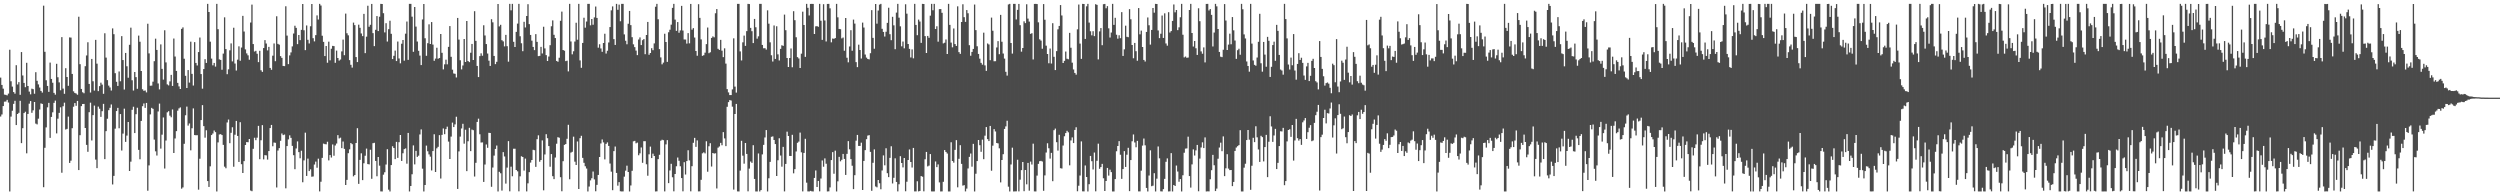 <svg xmlns="http://www.w3.org/2000/svg" width="1920" height="150"><path d="M0 59.616h1v29.899H0zM1 65.246h1v22.646H1zM2 68.084h1v13.353H2zM3 72.676h1v5.408H3zM4 72.848h1v5.131H4zM5 73.270h1v3.420H5zM6 71.882h1v6.856H6zM7 38.198h1v108.830H7zM8 62.400h1v27.150H8zM9 66.524h1v18.497H9zM10 70.686h1v9.062H10zM11 71.961h1v5.469H11zM12 50.085h1v45.984H12zM13 64.867h1v22.672H13zM14 63.076h1v23.570H14zM15 72.806h1v4.618H15zM16 39.984h1v69.928H16zM17 57.932h1v40.541H17zM18 63.685h1v23.139H18zM19 66.982h1v18.852H19zM20 48.253h1v69.496H20zM21 66.041h1v21.455H21zM22 70.328h1v9.287H22zM23 72.441h1v5.166H23zM24 68.077h1v18.530H24zM25 68.511h1v16.204H25zM26 71.982h1v6.370H26zM27 55.471h1v39.448H27zM28 62.071h1v33.465H28zM29 64.805h1v26.310H29zM30 67.250h1v16.852H30zM31 69.836h1v9.584H31zM32 71.102h1v8.720H32zM33 4.375h1v139.388H33zM34 39.762h1v73.733H34zM35 61.659h1v36.206H35zM36 65.985h1v16.446H36zM37 70.558h1v8.436H37zM38 48.089h1v57.812H38zM39 60.617h1v29.212H39zM40 63.557h1v22.705H40zM41 71.339h1v7.666H41zM42 72.686h1v4.595H42zM43 49.006h1v53.425H43zM44 59.327h1v31.785H44zM45 63.289h1v23.382H45zM46 69.336h1v13.115H46zM47 28.494h1v104.152H47zM48 68.028h1v13.566H48zM49 72.025h1v6.816H49zM50 52.376h1v47.090H50zM51 59.139h1v39.820H51zM52 65.877h1v23.673H52zM53 28.735h1v96.395H53zM54 28.893h1v94.489H54zM55 56.762h1v41.716H55zM56 70.144h1v11.821H56zM57 71.348h1v7.819H57zM58 71.854h1v9.380H58zM59 72.760h1v4.747H59zM60 12.845h1v117.758H60zM61 49.303h1v54.516H61zM62 68.280h1v13.234H62zM63 70.882h1v8.995H63zM64 71.638h1v8.202H64zM65 50.842h1v47.481H65zM66 42.614h1v68.635H66zM67 32.445h1v84.154H67zM68 64.438h1v21.740H68zM69 71.058h1v7.787H69zM70 45.278h1v62.618H70zM71 62.408h1v26.005H71zM72 69.578h1v11.498H72zM73 30.604h1v91.986H73zM74 48.900h1v80.204H74zM75 69.998h1v11.859H75zM76 66.173h1v17.338H76zM77 63.494h1v26.271H77zM78 64.955h1v20.423H78zM79 72.060h1v7.691H79zM80 25.526h1v96.668H80zM81 44.245h1v56.491H81zM82 61.565h1v29.630H82zM83 65.737h1v18.876H83zM84 67.148h1v15.620H84zM85 69.516h1v10.693H85zM86 21.799h1v119.863H86zM87 26.264h1v108.798H87zM88 56.227h1v42.597H88zM89 62.803h1v22.513H89zM90 65.999h1v16.825H90zM91 54.904h1v43.614H91zM92 62.396h1v25.222H92zM93 27.733h1v87.889H93zM94 46.151h1v56.433H94zM95 68.737h1v14.716H95zM96 40.631h1v68.331H96zM97 50.869h1v53.258H97zM98 59.725h1v33.988H98zM99 34.422h1v96.927H99zM100 21.258h1v102.920H100zM101 61.638h1v22.666H101zM102 69.541h1v12.420H102zM103 55.288h1v46.883H103zM104 59.235h1v28.475H104zM105 68.177h1v14.572H105zM106 27.323h1v87.789H106zM107 32.033h1v90.285H107zM108 54.514h1v38.358H108zM109 68.531h1v13.054H109zM110 69.757h1v9.719H110zM111 69.473h1v13.348H111zM112 70.951h1v8.094H112zM113 18.203h1v128.257H113zM114 40.986h1v86.044H114zM115 65.824h1v22.015H115zM116 65.732h1v17.120H116zM117 62.735h1v20.892H117zM118 46.977h1v60.234H118zM119 29.704h1v86.518H119zM120 38.341h1v81.133H120zM121 64.090h1v21.528H121zM122 68.672h1v10.873H122zM123 34.082h1v80.040H123zM124 52.881h1v50.556H124zM125 61.127h1v29.075H125zM126 23.269h1v106.174H126zM127 47.936h1v60.011H127zM128 64.834h1v21.459H128zM129 65.585h1v19.806H129zM130 62.535h1v26.274H130zM131 57.482h1v32.571H131zM132 65.972h1v18.087H132zM133 29.590h1v87.931H133zM134 43.435h1v62.888H134zM135 54.470h1v46.222H135zM136 63.636h1v21.345H136zM137 66.347h1v16.889H137zM138 68.343h1v14.147H138zM139 22.154h1v122.726H139zM140 21.039h1v122.896H140zM141 45.086h1v65.356H141zM142 58.199h1v30.321H142zM143 67.583h1v14.275H143zM144 53.823h1v42.623H144zM145 63.459h1v31.351H145zM146 31.998h1v83.474H146zM147 56.710h1v41.775H147zM148 65.693h1v17.550H148zM149 32.337h1v71.415H149zM150 48.341h1v55.523H150zM151 50.297h1v53.518H151zM152 39.972h1v105.692H152zM153 28.806h1v93.119H153zM154 56.872h1v35.348H154zM155 68.113h1v12.636H155zM156 53.049h1v43.822H156zM157 45.468h1v60.282H157zM158 48.349h1v51.678H158zM159 2.968h1v136.111H159zM160 9.211h1v134.347H160zM161 32.025h1v95.743H161zM162 44.999h1v58.710H162zM163 50.195h1v52.374H163zM164 48.315h1v51.948H164zM165 51.158h1v50.340H165zM166 2.975h1v144.063H166zM167 22.441h1v86.940H167zM168 45.619h1v57.659H168zM169 46.046h1v56.981H169zM170 53.557h1v50.175H170zM171 41.170h1v70.101H171zM172 13.333h1v114.674H172zM173 37.682h1v91.528H173zM174 56.982h1v37.077H174zM175 53.259h1v38.517H175zM176 38.655h1v71.340H176zM177 33.329h1v68.680H177zM178 47.135h1v50.613H178zM179 21.286h1v106.758H179zM180 48.788h1v54.698H180zM181 54.154h1v38.717H181zM182 45.826h1v58.590H182zM183 35.564h1v88.783H183zM184 46.653h1v47.190H184zM185 36.514h1v89.573H185zM186 12.174h1v120.700H186zM187 24.209h1v99.553H187zM188 37.933h1v73.411H188zM189 40.999h1v68.110H189zM190 42.507h1v66.767H190zM191 45.864h1v60.905H191zM192 17.288h1v129.047H192zM193 3.521h1v143.312H193zM194 33.866h1v80.390H194zM195 39.574h1v66.225H195zM196 39.028h1v68.622H196zM197 41.275h1v64.450H197zM198 47.714h1v48.973H198zM199 39.033h1v83.210H199zM200 53.951h1v53.780H200zM201 55.201h1v40.908H201zM202 36.893h1v85.525H202zM203 30.820h1v88.323H203zM204 33.457h1v85.889H204zM205 38.711h1v83.840H205zM206 36.001h1v80.022H206zM207 52.181h1v46.154H207zM208 53.601h1v42.341H208zM209 42.737h1v69.610H209zM210 33.364h1v76.097H210zM211 46.989h1v62.690H211zM212 12.489h1v131.467H212zM213 33.707h1v81.880H213zM214 34.325h1v79.429H214zM215 43.093h1v65.021H215zM216 44.461h1v58.028H216zM217 50.617h1v53.155H217zM218 50.796h1v52.536H218zM219 4.819h1v139.823H219zM220 27.352h1v84.843H220zM221 49.272h1v57.785H221zM222 42.567h1v61.355H222zM223 40.238h1v65.624H223zM224 35.637h1v76.376H224zM225 25.768h1v93.410H225zM226 19.765h1v110.196H226zM227 21.380h1v92.660H227zM228 33.873h1v74.739H228zM229 26.855h1v90.000H229zM230 30.834h1v90.718H230zM231 22.961h1v92.811H231zM232 3.061h1v136.903H232zM233 23.269h1v99.940H233zM234 38.502h1v63.408H234zM235 19.568h1v115.550H235zM236 30.548h1v91.279H236zM237 33.368h1v98.013H237zM238 20.156h1v109.916H238zM239 3.065h1v132.644H239zM240 29.335h1v106.190H240zM241 31.786h1v94.574H241zM242 26.964h1v97.155H242zM243 11.803h1v116.996H243zM244 14.983h1v106.891H244zM245 2.970h1v144.042H245zM246 4.232h1v135.333H246zM247 27.468h1v93.765H247zM248 32.179h1v78.128H248zM249 43.048h1v67.632H249zM250 35.316h1v75.554H250zM251 48.159h1v60.677H251zM252 31.998h1v91.198H252zM253 46.320h1v72.792H253zM254 37.425h1v83.584H254zM255 35.222h1v75.712H255zM256 35.426h1v84.193H256zM257 48.236h1v63.494H257zM258 38.871h1v71.361H258zM259 44.528h1v59.243H259zM260 46.532h1v59.811H260zM261 45.715h1v59.989H261zM262 39.451h1v74.294H262zM263 30.413h1v78.303H263zM264 42.381h1v71.943H264zM265 10.446h1v131.655H265zM266 25.539h1v112.618H266zM267 27.153h1v90.512H267zM268 46.198h1v68.473H268zM269 49.775h1v60.074H269zM270 51.902h1v58.827H270zM271 17.350h1v118.059H271zM272 19.287h1v115.098H272zM273 43.831h1v65.979H273zM274 47.653h1v50.781H274zM275 18.924h1v122.297H275zM276 21.360h1v101.436H276zM277 25.698h1v92.052H277zM278 27.738h1v110.622H278zM279 10.642h1v114.745H279zM280 40.820h1v78.773H280zM281 28.146h1v86.001H281zM282 4.407h1v121.573H282zM283 20.546h1v105.693H283zM284 19.030h1v95.960H284zM285 3.017h1v134.322H285zM286 25.459h1v84.539H286zM287 35.413h1v74.252H287zM288 22.894h1v100.688H288zM289 12.351h1v123.014H289zM290 23.874h1v96.718H290zM291 12.872h1v114.343H291zM292 2.969h1v144.043H292zM293 3.079h1v143.954H293zM294 10.156h1v124.011H294zM295 24.884h1v107.422H295zM296 17.800h1v108.558H296zM297 31.901h1v82.667H297zM298 22.413h1v123.238H298zM299 15.942h1v131.091H299zM300 25.960h1v100.787H300zM301 45.359h1v66.995H301zM302 42.864h1v70.808H302zM303 38.886h1v83.343H303zM304 46.911h1v62.033H304zM305 31.881h1v89.340H305zM306 44.923h1v64.271H306zM307 48.644h1v55.016H307zM308 33.569h1v90.018H308zM309 30.711h1v87.021H309zM310 46.601h1v67.909H310zM311 25.863h1v88.089H311zM312 16.530h1v109.155H312zM313 45.961h1v56.128H313zM314 2.984h1v144.044H314zM315 2.967h1v139.892H315zM316 12.796h1v121.053H316zM317 39.760h1v71.932H317zM318 5.367h1v120.877H318zM319 20.413h1v95.440H319zM320 31.904h1v88.588H320zM321 38.997h1v80.558H321zM322 42.710h1v60.556H322zM323 49.977h1v49.395H323zM324 14.956h1v114.582H324zM325 3.081h1v143.958H325zM326 29.364h1v112.730H326zM327 42.864h1v68.951H327zM328 33.199h1v82.988H328zM329 18.710h1v99.847H329zM330 33.804h1v86.535H330zM331 16.925h1v113.999H331zM332 34.258h1v81.762H332zM333 46.670h1v56.426H333zM334 45.010h1v87.068H334zM335 36.655h1v77.242H335zM336 45.123h1v67.626H336zM337 44.554h1v59.227H337zM338 26.135h1v110.959H338zM339 40.558h1v63.044H339zM340 53.295h1v45.376H340zM341 49.426h1v53.630H341zM342 45.826h1v53.353H342zM343 49.399h1v47.861H343zM344 36.006h1v72.754H344zM345 20.036h1v102.095H345zM346 43.612h1v61.314H346zM347 53.500h1v40.665H347zM348 56.402h1v41.196H348zM349 56.700h1v38.863H349zM350 59.508h1v30.147H350zM351 13.766h1v131.312H351zM352 30.412h1v85.881H352zM353 46.308h1v58.582H353zM354 53.298h1v45.340H354zM355 50.280h1v44.776H355zM356 29.938h1v80.388H356zM357 47.601h1v52.031H357zM358 16.138h1v115.286H358zM359 46.899h1v61.573H359zM360 47.703h1v50.457H360zM361 40.523h1v75.541H361zM362 33.726h1v65.828H362zM363 46.070h1v53.915H363zM364 8.580h1v127.009H364zM365 31.407h1v93.633H365zM366 50.618h1v43.011H366zM367 59.193h1v31.939H367zM368 43.085h1v60.044H368zM369 40.971h1v68.505H369zM370 42.791h1v66.561H370zM371 19.395h1v120.347H371zM372 27.238h1v99.145H372zM373 33.852h1v77.115H373zM374 41.127h1v72.389H374zM375 46.574h1v55.395H375zM376 50.639h1v51.504H376zM377 14.723h1v128.762H377zM378 17.169h1v111.520H378zM379 42.934h1v76.572H379zM380 49.257h1v65.105H380zM381 47.481h1v64.283H381zM382 3.060h1v143.974H382zM383 20.289h1v111.642H383zM384 19.055h1v114.029H384zM385 30.856h1v115.513H385zM386 31.774h1v85.077H386zM387 35.642h1v84.510H387zM388 26.791h1v114.230H388zM389 35.476h1v93.254H389zM390 47.382h1v61.027H390zM391 2.966h1v143.970H391zM392 7.943h1v120.074H392zM393 2.979h1v132.398H393zM394 32.101h1v82.148H394zM395 36.118h1v78.090H395zM396 24.494h1v106.067H396zM397 18.140h1v113.455H397zM398 2.966h1v143.992H398zM399 27.828h1v107.606H399zM400 33.240h1v86.754H400zM401 39.326h1v81.226H401zM402 16.739h1v114.272H402zM403 21.096h1v100.703H403zM404 12.286h1v134.728H404zM405 3.205h1v137.593H405zM406 18.536h1v113.670H406zM407 26.818h1v98.055H407zM408 31.230h1v91.658H408zM409 36.033h1v79.017H409zM410 38.479h1v76.874H410zM411 26.236h1v101.906H411zM412 32.134h1v74.770H412zM413 43.093h1v60.844H413zM414 42.896h1v81.319H414zM415 36.005h1v86.885H415zM416 41.038h1v66.784H416zM417 20.536h1v125.631H417zM418 37.178h1v81.448H418zM419 42.329h1v60.720H419zM420 46.830h1v59.292H420zM421 43.411h1v68.767H421zM422 34.702h1v93.360H422zM423 20.165h1v98.159H423zM424 15.687h1v119.610H424zM425 26.715h1v110.877H425zM426 29.226h1v91.740H426zM427 46.784h1v63.607H427zM428 47.427h1v57.936H428zM429 44.317h1v61.468H429zM430 15.958h1v120.115H430zM431 8.903h1v138.001H431zM432 38.376h1v85.438H432zM433 38.981h1v72.267H433zM434 46.936h1v63.728H434zM435 46.617h1v59.966H435zM436 54.815h1v41.048H436zM437 2.982h1v134.712H437zM438 31.830h1v85.373H438zM439 41.714h1v74.845H439zM440 39.397h1v65.556H440zM441 31.880h1v92.297H441zM442 17.455h1v109.245H442zM443 30.521h1v78.144H443zM444 2.967h1v142.198H444zM445 46.402h1v59.739H445zM446 52.079h1v52.219H446zM447 32.969h1v88.259H447zM448 13.616h1v111.406H448zM449 21.249h1v106.440H449zM450 16.528h1v112.915H450zM451 2.966h1v144.067H451zM452 2.987h1v140.244H452zM453 19.478h1v119.073H453zM454 14.597h1v122.315H454zM455 19.009h1v112.705H455zM456 13.338h1v124.433H456zM457 5.006h1v141.908H457zM458 13.762h1v128.230H458zM459 36.587h1v97.737H459zM460 33.993h1v86.585H460zM461 37.245h1v72.947H461zM462 39.779h1v67.315H462zM463 33.023h1v76.333H463zM464 25.928h1v96.470H464zM465 41.134h1v69.342H465zM466 38.947h1v70.431H466zM467 32.611h1v79.461H467zM468 20.767h1v104.804H468zM469 7.951h1v123.886H469zM470 4.921h1v141.169H470zM471 30.068h1v85.998H471zM472 34.494h1v78.028H472zM473 2.968h1v129.841H473zM474 7.507h1v135.088H474zM475 3.519h1v136.372H475zM476 16.347h1v130.568H476zM477 2.974h1v144.059H477zM478 2.984h1v144.027H478zM479 26.411h1v109.244H479zM480 31.272h1v99.813H480zM481 33.997h1v93.227H481zM482 18.203h1v113.899H482zM483 8.419h1v138.614H483zM484 19.312h1v123.137H484zM485 28.570h1v102.615H485zM486 34.064h1v74.460H486zM487 36.218h1v71.959H487zM488 38.887h1v71.180H488zM489 42.324h1v67.187H489zM490 30.366h1v88.887H490zM491 28.736h1v89.012H491zM492 34.612h1v78.664H492zM493 30.848h1v94.178H493zM494 29.986h1v78.435H494zM495 41.600h1v66.858H495zM496 26.861h1v99.291H496zM497 16.864h1v118.081H497zM498 42.050h1v76.465H498zM499 40.701h1v71.883H499zM500 37.028h1v84.373H500zM501 38.559h1v79.462H501zM502 33.329h1v86.499H502zM503 5.161h1v141.873H503zM504 2.981h1v143.981H504zM505 14.794h1v107.413H505zM506 37.748h1v81.132H506zM507 44.085h1v63.994H507zM508 49.427h1v57.877H508zM509 48.097h1v59.596H509zM510 25.892h1v121.125H510zM511 32.237h1v78.636H511zM512 47.501h1v60.111H512zM513 24.787h1v115.841H513zM514 22.813h1v108.089H514zM515 18.929h1v106.858H515zM516 6.019h1v130.109H516zM517 2.983h1v143.967H517zM518 15.032h1v118.578H518zM519 23.693h1v103.994H519zM520 16.971h1v104.030H520zM521 25.129h1v98.343H521zM522 23.348h1v104.319H522zM523 4.531h1v132.212H523zM524 23.423h1v123.522H524zM525 30.330h1v94.239H525zM526 30.380h1v103.679H526zM527 33.475h1v90.216H527zM528 25.432h1v89.966H528zM529 33.302h1v89.866H529zM530 3.001h1v143.954H530zM531 22.777h1v104.848H531zM532 21.624h1v88.025H532zM533 28.834h1v77.045H533zM534 39.157h1v73.622H534zM535 42.825h1v65.009H535zM536 3.228h1v143.788H536zM537 13.721h1v133.223H537zM538 30.248h1v107.853H538zM539 42.893h1v74.854H539zM540 42.411h1v74.597H540zM541 40.459h1v77.347H541zM542 33.871h1v74.636H542zM543 21.166h1v110.715H543zM544 40.850h1v71.499H544zM545 40.133h1v69.852H545zM546 29.116h1v98.781H546zM547 27.975h1v89.536H547zM548 28.668h1v89.285H548zM549 10.193h1v107.540H549zM550 6.939h1v137.803H550zM551 37.502h1v75.901H551zM552 38.357h1v74.112H552zM553 30.601h1v79.142H553zM554 38.894h1v72.692H554zM555 43.853h1v57.623H555zM556 37.123h1v69.163H556zM557 48.825h1v63.413H557zM558 68.451h1v13.575H558zM559 70.981h1v7.471H559zM560 73.004h1v3.840H560zM561 73.016h1v4.182H561zM562 68.645h1v13.300H562zM563 29.443h1v116.176H563zM564 66.507h1v21.033H564zM565 71.129h1v8.700H565zM566 2.966h1v144.045H566zM567 2.966h1v144.062H567zM568 39.486h1v91.544H568zM569 46.416h1v61.704H569zM570 32.520h1v87.013H570zM571 27.325h1v98.362H571zM572 35.240h1v74.592H572zM573 23.934h1v94.294H573zM574 2.967h1v143.996H574zM575 3.105h1v126.371H575zM576 21.377h1v102.687H576zM577 23.955h1v101.137H577zM578 33.050h1v78.464H578zM579 14.524h1v122.876H579zM580 20.959h1v126.074H580zM581 29.694h1v117.339H581zM582 27.927h1v89.927H582zM583 2.967h1v144.068H583zM584 2.967h1v143.009H584zM585 34.517h1v84.050H585zM586 37.089h1v74.193H586zM587 37.025h1v68.559H587zM588 38.085h1v61.787H588zM589 7.940h1v139.091H589zM590 18.178h1v118.748H590zM591 32.521h1v91.804H591zM592 42.428h1v62.631H592zM593 47.261h1v57.503H593zM594 19.565h1v87.973H594zM595 45.238h1v65.410H595zM596 20.170h1v115.011H596zM597 41.744h1v81.350H597zM598 46.430h1v59.744H598zM599 37.519h1v81.916H599zM600 34.754h1v93.263H600zM601 35.214h1v77.574H601zM602 11.220h1v135.797H602zM603 23.195h1v102.701H603zM604 44.565h1v56.542H604zM605 51.464h1v52.971H605zM606 44.555h1v75.226H606zM607 37.245h1v82.584H607zM608 51.677h1v51.835H608zM609 8.626h1v124.474H609zM610 15.531h1v114.340H610zM611 28.614h1v87.713H611zM612 43.859h1v65.806H612zM613 44.905h1v63.828H613zM614 52.234h1v49.601H614zM615 41.210h1v75.771H615zM616 8.976h1v138.026H616zM617 19.208h1v98.255H617zM618 43.663h1v62.940H618zM619 2.971h1v137.302H619zM620 5.978h1v141.038H620zM621 11.874h1v135.160H621zM622 3.033h1v143.558H622zM623 2.966h1v143.952H623zM624 3.010h1v144.015H624zM625 26.095h1v110.568H625zM626 20.223h1v110.671H626zM627 20.049h1v123.591H627zM628 20.592h1v118.387H628zM629 2.990h1v143.960H629zM630 15.900h1v121.196H630zM631 30.638h1v92.619H631zM632 3.201h1v124.853H632zM633 15.722h1v105.904H633zM634 31.863h1v93.906H634zM635 3.002h1v144.029H635zM636 2.967h1v143.995H636zM637 6.415h1v137.508H637zM638 32.504h1v90.429H638zM639 29.583h1v87.253H639zM640 29.782h1v103.659H640zM641 29.229h1v86.508H641zM642 2.967h1v144.059H642zM643 13.306h1v125.969H643zM644 22.219h1v98.261H644zM645 22.405h1v101.500H645zM646 29.475h1v93.266H646zM647 28.849h1v89.358H647zM648 38.973h1v83.104H648zM649 13.810h1v120.553H649zM650 44.336h1v73.835H650zM651 47.860h1v60.512H651zM652 35.703h1v78.999H652zM653 23.195h1v99.032H653zM654 38.960h1v88.313H654zM655 15.070h1v130.173H655zM656 18.105h1v116.458H656zM657 47.694h1v60.352H657zM658 51.551h1v52.086H658zM659 34.295h1v77.782H659zM660 38.421h1v73.673H660zM661 44.971h1v64.615H661zM662 17.343h1v128.556H662zM663 21.160h1v102.458H663zM664 41.868h1v73.446H664zM665 44.230h1v62.666H665zM666 45.287h1v58.838H666zM667 45.606h1v58.194H667zM668 40.847h1v75.792H668zM669 7.774h1v138.752H669zM670 29.065h1v95.964H670zM671 37.434h1v77.282H671zM672 3.048h1v140.146H672zM673 18.159h1v125.692H673zM674 8.077h1v130.173H674zM675 3.510h1v137.216H675zM676 2.966h1v142.392H676zM677 22.130h1v108.771H677zM678 24.508h1v94.862H678zM679 28.069h1v98.901H679zM680 24.387h1v89.470H680zM681 17.580h1v115.461H681zM682 5.930h1v130.085H682zM683 26.249h1v94.996H683zM684 30.885h1v81.469H684zM685 12.891h1v127.993H685zM686 19.465h1v117.070H686zM687 37.779h1v83.839H687zM688 9.658h1v130.080H688zM689 2.967h1v144.037H689zM690 13.562h1v127.978H690zM691 20.217h1v99.754H691zM692 35.604h1v89.567H692zM693 31.891h1v96.680H693zM694 37.141h1v84.207H694zM695 3.280h1v143.609H695zM696 10.513h1v129.037H696zM697 33.787h1v89.093H697zM698 37.518h1v77.286H698zM699 44.142h1v80.283H699zM700 37.930h1v90.711H700zM701 44.777h1v68.831H701zM702 2.966h1v144.046H702zM703 19.168h1v127.820H703zM704 27.025h1v112.197H704zM705 15.050h1v131.953H705zM706 16.555h1v130.093H706zM707 32.911h1v102.295H707zM708 2.966h1v132.770H708zM709 3.072h1v143.855H709zM710 27.739h1v94.573H710zM711 40.715h1v75.972H711zM712 27.603h1v100.213H712zM713 29.026h1v98.156H713zM714 12.043h1v106.298H714zM715 2.967h1v144.006H715zM716 7.891h1v139.143H716zM717 2.987h1v144.022H717zM718 22.284h1v101.733H718zM719 20.192h1v108.154H719zM720 32.001h1v94.254H720zM721 7.036h1v133.028H721zM722 6.950h1v140.084H722zM723 9.829h1v137.185H723zM724 33.348h1v106.271H724zM725 32.812h1v82.432H725zM726 30.291h1v86.394H726zM727 41.454h1v76.456H727zM728 2.966h1v144.067H728zM729 19.106h1v127.928H729zM730 32.716h1v76.538H730zM731 36.343h1v87.290H731zM732 21.876h1v103.041H732zM733 33.850h1v81.245H733zM734 35.271h1v72.342H734zM735 4.852h1v139.036H735zM736 40.057h1v81.878H736zM737 41.367h1v70.157H737zM738 16.921h1v108.935H738zM739 3.253h1v139.309H739zM740 13.222h1v128.986H740zM741 16.793h1v130.217H741zM742 7.715h1v137.132H742zM743 10.171h1v119.230H743zM744 34.704h1v85.774H744zM745 42.808h1v75.100H745zM746 39.865h1v88.131H746zM747 37.568h1v72.923H747zM748 3.477h1v143.556H748zM749 23.138h1v110.269H749zM750 35.549h1v88.140H750zM751 41.421h1v66.092H751zM752 45.081h1v66.449H752zM753 48.300h1v68.281H753zM754 49.668h1v57.613H754zM755 25.078h1v97.174H755zM756 50.203h1v53.983H756zM757 54.415h1v43.169H757zM758 33.404h1v73.457H758zM759 34.169h1v74.149H759zM760 46.217h1v50.499H760zM761 13.506h1v117.601H761zM762 23.594h1v88.290H762zM763 47.052h1v52.146H763zM764 47.006h1v53.939H764zM765 36.438h1v73.364H765zM766 31.604h1v78.503H766zM767 41.623h1v72.321H767zM768 11.424h1v128.679H768zM769 32.068h1v90.813H769zM770 41.114h1v77.333H770zM771 44.982h1v54.028H771zM772 55.147h1v41.918H772zM773 58.083h1v34.648H773zM774 3.448h1v139.901H774zM775 2.972h1v144.060H775zM776 33.024h1v93.295H776zM777 41.189h1v72.231H777zM778 2.969h1v144.066H778zM779 2.967h1v144.036H779zM780 14.968h1v131.958H780zM781 7.598h1v115.102H781zM782 3.011h1v144.001H782zM783 19.375h1v118.627H783zM784 39.705h1v90.981H784zM785 36.850h1v87.555H785zM786 16.375h1v130.457H786zM787 17.765h1v112.797H787zM788 3.271h1v138.299H788zM789 14.290h1v110.828H789zM790 16.586h1v129.848H790zM791 26.028h1v98.066H791zM792 25.521h1v100.835H792zM793 45.671h1v64.666H793zM794 3.000h1v143.992H794zM795 2.967h1v144.069H795zM796 3.117h1v131.750H796zM797 17.151h1v108.678H797zM798 30.182h1v93.611H798zM799 31.188h1v92.374H799zM800 37.418h1v86.618H800zM801 3.101h1v143.418H801zM802 15.131h1v119.550H802zM803 35.081h1v82.082H803zM804 41.463h1v68.569H804zM805 48.605h1v65.257H805zM806 37.250h1v84.530H806zM807 48.776h1v68.634H807zM808 17.813h1v121.371H808zM809 43.633h1v56.337H809zM810 53.829h1v44.921H810zM811 39.278h1v69.944H811zM812 22.533h1v93.147H812zM813 19.904h1v83.611H813zM814 3.866h1v125.286H814zM815 11.891h1v117.551H815zM816 48.383h1v63.409H816zM817 46.749h1v57.911H817zM818 39.597h1v62.618H818zM819 45.083h1v55.366H819zM820 45.502h1v56.109H820zM821 25.253h1v101.711H821zM822 36.678h1v71.193H822zM823 48.141h1v57.388H823zM824 53.342h1v56.516H824zM825 56.010h1v43.767H825zM826 57.364h1v40.357H826zM827 22.516h1v124.384H827zM828 3.478h1v139.182H828zM829 33.502h1v101.301H829zM830 45.232h1v63.352H830zM831 2.971h1v143.969H831zM832 3.076h1v143.941H832zM833 29.919h1v97.138H833zM834 4.881h1v131.038H834zM835 2.967h1v144.068H835zM836 17.371h1v124.075H836zM837 24.019h1v95.719H837zM838 27.135h1v96.649H838zM839 23.974h1v106.180H839zM840 27.745h1v89.392H840zM841 3.203h1v143.740H841zM842 3.756h1v119.755H842zM843 45.614h1v64.732H843zM844 24.134h1v105.500H844zM845 21.567h1v106.718H845zM846 34.705h1v91.129H846zM847 3.244h1v133.673H847zM848 3.037h1v143.667H848zM849 6.348h1v132.665H849zM850 4.703h1v124.255H850zM851 21.747h1v113.095H851zM852 28.843h1v101.462H852zM853 24.999h1v107.180H853zM854 2.971h1v144.064H854zM855 19.117h1v127.917H855zM856 13.693h1v123.826H856zM857 26.678h1v89.477H857zM858 29.675h1v82.469H858zM859 27.069h1v81.334H859zM860 29.318h1v89.507H860zM861 9.340h1v128.032H861zM862 42.936h1v86.896H862zM863 37.865h1v78.215H863zM864 19.693h1v108.503H864zM865 28.245h1v90.584H865zM866 28.559h1v84.964H866zM867 7.005h1v139.763H867zM868 14.773h1v108.143H868zM869 34.535h1v73.976H869zM870 44.764h1v58.497H870zM871 32.956h1v76.444H871zM872 39.328h1v73.798H872zM873 46.652h1v61.540H873zM874 6.210h1v140.759H874zM875 26.351h1v120.668H875zM876 23.508h1v107.542H876zM877 36.079h1v75.725H877zM878 46.043h1v60.352H878zM879 47.262h1v64.368H879zM880 24.501h1v119.850H880zM881 13.422h1v133.598H881zM882 19.415h1v115.402H882zM883 34.232h1v81.228H883zM884 22.981h1v120.030H884zM885 6.143h1v136.429H885zM886 9.739h1v123.288H886zM887 2.968h1v144.059H887zM888 3.077h1v134.153H888zM889 23.420h1v89.072H889zM890 29.289h1v92.328H890zM891 25.896h1v121.033H891zM892 11.903h1v135.120H892zM893 29.118h1v116.138H893zM894 10.216h1v127.138H894zM895 33.395h1v90.859H895zM896 35.065h1v86.573H896zM897 9.388h1v137.645H897zM898 24.994h1v121.959H898zM899 23.837h1v93.773H899zM900 16.053h1v130.977H900zM901 3.438h1v138.659H901zM902 9.488h1v133.353H902zM903 7.655h1v119.475H903zM904 23.151h1v108.585H904zM905 21.001h1v118.553H905zM906 13.241h1v124.299H906zM907 2.959h1v144.071H907zM908 26.690h1v107.927H908zM909 44.076h1v73.210H909zM910 43.415h1v70.728H910zM911 44.390h1v69.602H911zM912 44.162h1v60.798H912zM913 7.655h1v127.566H913zM914 2.967h1v141.094H914zM915 25.319h1v100.925H915zM916 35.740h1v79.022H916zM917 31.503h1v87.965H917zM918 37.048h1v78.458H918zM919 42.206h1v69.083H919zM920 6.370h1v140.531H920zM921 16.304h1v105.518H921zM922 39.480h1v73.782H922zM923 41.255h1v68.065H923zM924 36.405h1v77.289H924zM925 47.927h1v57.581H925zM926 3.021h1v144.010H926zM927 2.965h1v143.973H927zM928 8.032h1v138.944H928zM929 6.951h1v130.721H929zM930 11.409h1v119.327H930zM931 35.681h1v83.249H931zM932 24.971h1v101.938H932zM933 2.974h1v143.758H933zM934 4.851h1v140.011H934zM935 22.291h1v99.609H935zM936 39.908h1v73.383H936zM937 43.542h1v66.052H937zM938 43.869h1v72.271H938zM939 38.203h1v66.553H939zM940 3.108h1v132.167H940zM941 15.748h1v113.521H941zM942 38.423h1v80.001H942zM943 34.248h1v95.255H943zM944 25.879h1v104.808H944zM945 34.005h1v96.559H945zM946 13.130h1v129.834H946zM947 23.291h1v116.458H947zM948 31.143h1v84.764H948zM949 45.223h1v68.101H949zM950 38.546h1v73.738H950zM951 37.406h1v74.044H951zM952 42.029h1v57.987H952zM953 2.968h1v144.067H953zM954 7.094h1v139.940H954zM955 26.412h1v102.355H955zM956 29.536h1v96.210H956zM957 47.185h1v60.365H957zM958 50.663h1v49.164H958zM959 55.056h1v52.218H959zM960 2.969h1v142.794H960zM961 33.488h1v93.782H961zM962 46.427h1v59.405H962zM963 49.797h1v59.339H963zM964 50.478h1v46.510H964zM965 44.200h1v61.259H965zM966 32.113h1v82.678H966zM967 10.610h1v113.762H967zM968 48.605h1v55.707H968zM969 55.050h1v50.267H969zM970 32.194h1v91.760H970zM971 41.948h1v70.993H971zM972 51.242h1v52.345H972zM973 28.334h1v107.714H973zM974 31.334h1v77.536H974zM975 59.083h1v30.233H975zM976 51.309h1v45.810H976zM977 34.593h1v74.365H977zM978 32.008h1v72.029H978zM979 46.702h1v52.249H979zM980 19.098h1v110.733H980zM981 23.698h1v101.405H981zM982 42.181h1v69.993H982zM983 53.404h1v47.425H983zM984 54.149h1v46.798H984zM985 57.330h1v40.890H985zM986 2.961h1v139.273H986zM987 14.636h1v124.433H987zM988 29.490h1v79.108H988zM989 49.568h1v50.280H989zM990 53.428h1v45.869H990zM991 44.233h1v60.897H991zM992 50.131h1v45.878H992zM993 26.183h1v97.176H993zM994 54.144h1v53.724H994zM995 61.164h1v30.140H995zM996 49.078h1v57.061H996zM997 40.844h1v67.143H997zM998 46.006h1v60.816H998zM999 44.354h1v66.881H999zM1000 48.296h1v45.669H1000zM1001 57.988h1v34.539H1001zM1002 61.362h1v29.300H1002zM1003 50.985h1v55.708H1003zM1004 48.261h1v53.285H1004zM1005 62.279h1v35.813H1005zM1006 58.192h1v37.886H1006zM1007 46.733h1v61.698H1007zM1008 45.144h1v62.727H1008zM1009 52.242h1v42.140H1009zM1010 62.378h1v26.113H1010zM1011 63.324h1v22.501H1011zM1012 68.672h1v11.906H1012zM1013 31.538h1v114.795H1013zM1014 43.744h1v61.592H1014zM1015 52.869h1v50.567H1015zM1016 58.584h1v32.062H1016zM1017 65.730h1v18.522H1017zM1018 63.832h1v30.925H1018zM1019 63.313h1v23.578H1019zM1020 64.264h1v22.925H1020zM1021 67.432h1v15.860H1021zM1022 71.630h1v7.092H1022zM1023 48.919h1v56.701H1023zM1024 50.089h1v46.176H1024zM1025 63.181h1v27.706H1025zM1026 30.049h1v87.868H1026zM1027 66.462h1v21.899H1027zM1028 70.828h1v9.241H1028zM1029 62.582h1v24.799H1029zM1030 46.617h1v52.618H1030zM1031 48.205h1v50.281H1031zM1032 61.348h1v28.173H1032zM1033 45.715h1v59.645H1033zM1034 35.874h1v74.177H1034zM1035 55.813h1v45.634H1035zM1036 63.223h1v25.260H1036zM1037 58.355h1v30.748H1037zM1038 64.961h1v22.943H1038zM1039 40.049h1v106.638H1039zM1040 43.610h1v64.707H1040zM1041 49.068h1v60.851H1041zM1042 62.365h1v26.193H1042zM1043 63.879h1v22.086H1043zM1044 58.089h1v33.335H1044zM1045 63.547h1v20.753H1045zM1046 64.908h1v22.508H1046zM1047 65.473h1v20.522H1047zM1048 69.648h1v11.094H1048zM1049 15.313h1v131.397H1049zM1050 34.835h1v82.554H1050zM1051 34.157h1v83.783H1051zM1052 37.074h1v95.568H1052zM1053 51.268h1v47.984H1053zM1054 49.858h1v45.221H1054zM1055 55.913h1v35.879H1055zM1056 49.694h1v56.745H1056zM1057 42.486h1v53.438H1057zM1058 57.316h1v31.321H1058zM1059 15.107h1v95.255H1059zM1060 12.921h1v103.736H1060zM1061 27.241h1v87.632H1061zM1062 36.995h1v74.307H1062zM1063 46.672h1v60.166H1063zM1064 54.649h1v53.482H1064zM1065 35.002h1v67.388H1065zM1066 37.109h1v76.667H1066zM1067 35.234h1v75.955H1067zM1068 46.167h1v59.169H1068zM1069 43.403h1v61.743H1069zM1070 43.714h1v60.305H1070zM1071 39.100h1v60.361H1071zM1072 48.201h1v52.221H1072zM1073 16.427h1v101.079H1073zM1074 24.362h1v86.444H1074zM1075 29.367h1v79.666H1075zM1076 34.177h1v81.751H1076zM1077 33.891h1v78.165H1077zM1078 33.459h1v86.376H1078zM1079 28.686h1v87.511H1079zM1080 18.562h1v98.782H1080zM1081 30.650h1v78.765H1081zM1082 29.267h1v80.746H1082zM1083 34.875h1v73.085H1083zM1084 42.414h1v64.864H1084zM1085 46.730h1v54.157H1085zM1086 36.059h1v72.370H1086zM1087 42.082h1v72.904H1087zM1088 40.421h1v69.790H1088zM1089 10.940h1v112.755H1089zM1090 19.299h1v96.070H1090zM1091 32.483h1v79.011H1091zM1092 42.312h1v65.273H1092zM1093 37.896h1v87.367H1093zM1094 32.680h1v82.871H1094zM1095 41.735h1v61.344H1095zM1096 51.187h1v47.683H1096zM1097 42.154h1v58.876H1097zM1098 46.369h1v61.060H1098zM1099 44.850h1v59.369H1099zM1100 44.828h1v60.998H1100zM1101 46.960h1v56.456H1101zM1102 43.613h1v63.793H1102zM1103 3.106h1v143.926H1103zM1104 23.243h1v109.291H1104zM1105 31.288h1v93.038H1105zM1106 38.301h1v71.114H1106zM1107 38.309h1v71.409H1107zM1108 41.024h1v67.198H1108zM1109 34.004h1v71.466H1109zM1110 31.145h1v86.379H1110zM1111 36.219h1v71.053H1111zM1112 10.774h1v110.408H1112zM1113 15.734h1v101.633H1113zM1114 29.510h1v80.632H1114zM1115 45.076h1v65.457H1115zM1116 49.525h1v60.156H1116zM1117 42.768h1v62.810H1117zM1118 47.068h1v56.201H1118zM1119 26.381h1v93.502H1119zM1120 18.199h1v104.320H1120zM1121 26.285h1v91.642H1121zM1122 37.125h1v68.650H1122zM1123 43.076h1v63.083H1123zM1124 40.500h1v64.517H1124zM1125 40.572h1v64.862H1125zM1126 2.967h1v122.128H1126zM1127 3.074h1v123.323H1127zM1128 17.548h1v97.988H1128zM1129 28.433h1v82.385H1129zM1130 36.715h1v71.127H1130zM1131 46.049h1v60.029H1131zM1132 16.601h1v112.027H1132zM1133 32.033h1v92.842H1133zM1134 27.902h1v105.812H1134zM1135 35.444h1v83.957H1135zM1136 19.515h1v126.077H1136zM1137 25.215h1v117.141H1137zM1138 30.220h1v90.469H1138zM1139 35.636h1v74.205H1139zM1140 28.036h1v81.517H1140zM1141 43.452h1v69.918H1141zM1142 46.645h1v60.927H1142zM1143 40.389h1v69.569H1143zM1144 38.437h1v67.440H1144zM1145 44.104h1v63.984H1145zM1146 37.944h1v78.067H1146zM1147 37.713h1v75.911H1147zM1148 44.928h1v60.864H1148zM1149 42.458h1v64.484H1149zM1150 38.147h1v67.814H1150zM1151 46.294h1v57.012H1151zM1152 47.802h1v61.136H1152zM1153 40.491h1v61.682H1153zM1154 44.096h1v54.622H1154zM1155 2.995h1v144.037H1155zM1156 21.426h1v125.602H1156zM1157 23.767h1v103.696H1157zM1158 17.585h1v111.931H1158zM1159 35.684h1v78.654H1159zM1160 31.425h1v81.672H1160zM1161 42.042h1v66.577H1161zM1162 43.002h1v69.939H1162zM1163 34.076h1v73.876H1163zM1164 41.636h1v58.555H1164zM1165 10.045h1v114.703H1165zM1166 15.421h1v111.829H1166zM1167 19.077h1v95.659H1167zM1168 39.254h1v70.473H1168zM1169 32.551h1v78.768H1169zM1170 42.420h1v60.962H1170zM1171 44.911h1v64.158H1171zM1172 15.836h1v104.920H1172zM1173 20.811h1v97.870H1173zM1174 28.477h1v83.773H1174zM1175 25.794h1v85.090H1175zM1176 52.617h1v56.291H1176zM1177 53.145h1v43.975H1177zM1178 8.231h1v127.204H1178zM1179 8.997h1v113.059H1179zM1180 25.374h1v83.259H1180zM1181 31.001h1v80.203H1181zM1182 35.271h1v100.308H1182zM1183 29.369h1v95.466H1183zM1184 35.235h1v74.247H1184zM1185 30.097h1v92.046H1185zM1186 30.737h1v78.508H1186zM1187 35.915h1v73.977H1187zM1188 7.680h1v127.006H1188zM1189 2.978h1v134.001H1189zM1190 4.578h1v129.441H1190zM1191 17.297h1v106.873H1191zM1192 27.200h1v100.245H1192zM1193 31.689h1v103.515H1193zM1194 35.980h1v89.117H1194zM1195 23.881h1v90.114H1195zM1196 13.160h1v111.306H1196zM1197 20.143h1v93.081H1197zM1198 33.930h1v82.319H1198zM1199 40.995h1v65.515H1199zM1200 41.552h1v70.861H1200zM1201 50.955h1v49.569H1201zM1202 24.269h1v103.051H1202zM1203 31.356h1v84.609H1203zM1204 37.593h1v69.029H1204zM1205 37.222h1v75.660H1205zM1206 36.527h1v75.936H1206zM1207 43.101h1v64.197H1207zM1208 43.344h1v72.839H1208zM1209 33.472h1v82.966H1209zM1210 45.655h1v58.598H1210zM1211 50.492h1v55.755H1211zM1212 46.324h1v65.102H1212zM1213 45.326h1v59.138H1213zM1214 44.535h1v58.458H1214zM1215 16.082h1v130.685H1215zM1216 14.832h1v117.835H1216zM1217 20.665h1v95.436H1217zM1218 17.114h1v108.924H1218zM1219 37.222h1v101.041H1219zM1220 44.097h1v77.257H1220zM1221 47.963h1v48.036H1221zM1222 39.264h1v60.077H1222zM1223 47.271h1v48.385H1223zM1224 16.229h1v113.420H1224zM1225 8.689h1v130.162H1225zM1226 30.422h1v96.582H1226zM1227 46.267h1v57.843H1227zM1228 46.895h1v50.716H1228zM1229 48.898h1v44.687H1229zM1230 46.697h1v62.029H1230zM1231 52.099h1v50.152H1231zM1232 59.051h1v40.498H1232zM1233 53.221h1v41.838H1233zM1234 38.044h1v71.959H1234zM1235 36.430h1v81.660H1235zM1236 36.463h1v78.457H1236zM1237 54.771h1v41.873H1237zM1238 43.517h1v92.385H1238zM1239 49.287h1v47.296H1239zM1240 56.792h1v36.383H1240zM1241 46.337h1v56.021H1241zM1242 47.559h1v53.942H1242zM1243 54.063h1v44.624H1243zM1244 50.879h1v56.267H1244zM1245 44.046h1v62.766H1245zM1246 50.162h1v53.572H1246zM1247 54.945h1v42.790H1247zM1248 59.378h1v35.555H1248zM1249 60.182h1v28.568H1249zM1250 61.069h1v26.768H1250zM1251 29.091h1v115.175H1251zM1252 42.988h1v63.184H1252zM1253 47.493h1v51.213H1253zM1254 57.614h1v34.986H1254zM1255 55.520h1v44.760H1255zM1256 51.835h1v52.206H1256zM1257 54.646h1v36.373H1257zM1258 54.585h1v38.711H1258zM1259 59.279h1v33.370H1259zM1260 60.727h1v29.631H1260zM1261 41.871h1v69.830H1261zM1262 40.112h1v65.240H1262zM1263 52.878h1v47.297H1263zM1264 46.811h1v98.137H1264zM1265 41.671h1v55.061H1265zM1266 53.183h1v43.903H1266zM1267 55.243h1v46.780H1267zM1268 36.380h1v68.864H1268zM1269 36.137h1v70.872H1269zM1270 40.087h1v72.793H1270zM1271 3.105h1v140.442H1271zM1272 20.908h1v99.630H1272zM1273 39.088h1v66.710H1273zM1274 48.134h1v51.833H1274zM1275 48.851h1v51.158H1275zM1276 52.248h1v45.597H1276zM1277 2.962h1v140.428H1277zM1278 4.342h1v142.688H1278zM1279 31.579h1v73.072H1279zM1280 45.287h1v62.032H1280zM1281 49.461h1v53.463H1281zM1282 41.247h1v71.542H1282zM1283 46.659h1v59.166H1283zM1284 21.550h1v106.731H1284zM1285 44.896h1v62.122H1285zM1286 50.595h1v49.602H1286zM1287 44.930h1v78.246H1287zM1288 30.772h1v81.240H1288zM1289 27.217h1v82.371H1289zM1290 49.515h1v62.556H1290zM1291 32.500h1v89.104H1291zM1292 43.700h1v61.085H1292zM1293 6.421h1v129.418H1293zM1294 32.709h1v78.536H1294zM1295 39.485h1v69.133H1295zM1296 36.292h1v82.039H1296zM1297 12.451h1v126.344H1297zM1298 3.088h1v143.847H1298zM1299 32.178h1v80.958H1299zM1300 33.044h1v86.345H1300zM1301 36.340h1v77.377H1301zM1302 40.348h1v70.572H1302zM1303 42.903h1v60.339H1303zM1304 6.825h1v139.386H1304zM1305 24.885h1v102.930H1305zM1306 38.971h1v72.194H1306zM1307 41.565h1v66.868H1307zM1308 45.789h1v56.682H1308zM1309 32.676h1v75.007H1309zM1310 42.955h1v58.591H1310zM1311 37.826h1v88.787H1311zM1312 45.318h1v57.378H1312zM1313 41.530h1v63.928H1313zM1314 23.904h1v102.473H1314zM1315 37.694h1v80.626H1315zM1316 31.087h1v82.201H1316zM1317 41.381h1v94.072H1317zM1318 39.924h1v65.498H1318zM1319 47.745h1v58.821H1319zM1320 48.261h1v56.284H1320zM1321 32.248h1v75.788H1321zM1322 31.737h1v88.291H1322zM1323 19.226h1v108.143H1323zM1324 4.444h1v136.499H1324zM1325 11.074h1v107.219H1325zM1326 41.444h1v88.922H1326zM1327 44.028h1v55.522H1327zM1328 51.576h1v53.352H1328zM1329 52.170h1v47.592H1329zM1330 27.708h1v119.296H1330zM1331 3.971h1v130.818H1331zM1332 24.905h1v98.833H1332zM1333 42.494h1v67.873H1333zM1334 17.470h1v103.825H1334zM1335 23.639h1v94.031H1335zM1336 26.256h1v94.756H1336zM1337 8.071h1v116.182H1337zM1338 2.979h1v130.120H1338zM1339 9.568h1v124.063H1339zM1340 17.084h1v110.237H1340zM1341 19.621h1v103.582H1341zM1342 18.997h1v109.748H1342zM1343 3.004h1v131.993H1343zM1344 2.968h1v144.067H1344zM1345 30.524h1v83.789H1345zM1346 7.804h1v139.229H1346zM1347 27.062h1v101.565H1347zM1348 27.739h1v103.937H1348zM1349 22.371h1v102.593H1349zM1350 3.018h1v133.156H1350zM1351 3.127h1v143.885H1351zM1352 13.271h1v131.896H1352zM1353 26.981h1v115.810H1353zM1354 29.242h1v88.628H1354zM1355 2.989h1v135.427H1355zM1356 5.489h1v128.834H1356zM1357 2.966h1v144.069H1357zM1358 2.967h1v140.459H1358zM1359 13.562h1v122.642H1359zM1360 2.974h1v132.024H1360zM1361 24.064h1v103.593H1361zM1362 24.456h1v109.308H1362zM1363 33.561h1v95.149H1363zM1364 22.434h1v124.536H1364zM1365 43.433h1v80.706H1365zM1366 33.513h1v88.240H1366zM1367 30.888h1v106.282H1367zM1368 27.155h1v97.589H1368zM1369 30.775h1v100.789H1369zM1370 10.417h1v114.899H1370zM1371 21.535h1v106.947H1371zM1372 44.538h1v77.634H1372zM1373 40.114h1v68.657H1373zM1374 35.629h1v78.709H1374zM1375 34.192h1v79.240H1375zM1376 38.119h1v74.497H1376zM1377 10.557h1v135.617H1377zM1378 28.227h1v97.150H1378zM1379 28.452h1v90.898H1379zM1380 36.970h1v80.627H1380zM1381 48.541h1v68.521H1381zM1382 52.468h1v49.689H1382zM1383 9.843h1v133.206H1383zM1384 8.152h1v138.848H1384zM1385 31.383h1v100.692H1385zM1386 43.821h1v77.115H1386zM1387 2.967h1v144.029H1387zM1388 21.850h1v123.191H1388zM1389 27.228h1v98.991H1389zM1390 10.659h1v128.348H1390zM1391 22.129h1v107.281H1391zM1392 29.794h1v99.866H1392zM1393 12.689h1v113.216H1393zM1394 2.988h1v123.837H1394zM1395 2.982h1v136.962H1395zM1396 2.966h1v142.889H1396zM1397 2.969h1v144.009H1397zM1398 21.085h1v94.932H1398zM1399 37.132h1v76.533H1399zM1400 31.979h1v84.521H1400zM1401 22.613h1v124.374H1401zM1402 20.540h1v117.860H1402zM1403 3.049h1v141.214H1403zM1404 2.966h1v144.066H1404zM1405 13.030h1v125.558H1405zM1406 4.478h1v115.643H1406zM1407 21.388h1v101.391H1407zM1408 28.447h1v85.461H1408zM1409 6.270h1v127.650H1409zM1410 3.110h1v143.919H1410zM1411 12.872h1v123.164H1411zM1412 24.746h1v102.079H1412zM1413 34.836h1v92.253H1413zM1414 35.736h1v80.585H1414zM1415 30.603h1v89.912H1415zM1416 36.549h1v70.365H1416zM1417 32.797h1v84.053H1417zM1418 41.786h1v61.210H1418zM1419 33.439h1v82.463H1419zM1420 40.269h1v83.392H1420zM1421 36.783h1v82.705H1421zM1422 41.214h1v80.033H1422zM1423 20.004h1v108.242H1423zM1424 14.130h1v95.660H1424zM1425 49.545h1v54.127H1425zM1426 2.968h1v125.947H1426zM1427 2.967h1v133.549H1427zM1428 17.792h1v112.795H1428zM1429 31.529h1v86.579H1429zM1430 17.395h1v113.308H1430zM1431 3.007h1v133.989H1431zM1432 24.401h1v106.993H1432zM1433 34.374h1v93.308H1433zM1434 36.824h1v91.143H1434zM1435 30.462h1v98.690H1435zM1436 3.028h1v143.981H1436zM1437 17.430h1v129.601H1437zM1438 23.034h1v123.927H1438zM1439 25.889h1v101.497H1439zM1440 12.356h1v117.988H1440zM1441 28.561h1v103.930H1441zM1442 40.720h1v77.031H1442zM1443 17.198h1v102.272H1443zM1444 42.543h1v70.490H1444zM1445 41.625h1v73.506H1445zM1446 36.281h1v89.653H1446zM1447 35.069h1v80.688H1447zM1448 36.631h1v79.611H1448zM1449 18.498h1v128.532H1449zM1450 17.509h1v109.520H1450zM1451 36.450h1v79.326H1451zM1452 51.142h1v52.611H1452zM1453 48.682h1v55.341H1453zM1454 46.718h1v63.249H1454zM1455 47.580h1v57.399H1455zM1456 18.894h1v105.107H1456zM1457 38.856h1v83.173H1457zM1458 47.983h1v57.727H1458zM1459 60.845h1v31.919H1459zM1460 65.558h1v18.332H1460zM1461 66.875h1v16.570H1461zM1462 68.593h1v12.444H1462zM1463 70.004h1v11.551H1463zM1464 70.104h1v8.696H1464zM1465 70.693h1v7.668H1465zM1466 2.966h1v144.068H1466zM1467 2.966h1v144.064H1467zM1468 40.385h1v88.989H1468zM1469 41.886h1v62.876H1469zM1470 33.819h1v80.010H1470zM1471 32.377h1v90.253H1471zM1472 41.054h1v66.764H1472zM1473 47.644h1v49.857H1473zM1474 2.967h1v143.928H1474zM1475 19.536h1v100.444H1475zM1476 21.436h1v107.209H1476zM1477 24.385h1v100.342H1477zM1478 37.332h1v72.153H1478zM1479 14.157h1v125.375H1479zM1480 13.283h1v132.818H1480zM1481 33.531h1v81.288H1481zM1482 3.971h1v120.236H1482zM1483 2.968h1v144.067H1483zM1484 2.966h1v144.066H1484zM1485 35.631h1v97.558H1485zM1486 42.661h1v73.908H1486zM1487 39.340h1v71.455H1487zM1488 43.488h1v60.389H1488zM1489 3.192h1v143.656H1489zM1490 25.799h1v121.197H1490zM1491 38.095h1v79.890H1491zM1492 41.937h1v64.898H1492zM1493 44.312h1v58.786H1493zM1494 38.748h1v68.360H1494zM1495 40.448h1v68.727H1495zM1496 23.796h1v112.892H1496zM1497 42.848h1v56.587H1497zM1498 53.413h1v40.594H1498zM1499 45.904h1v70.439H1499zM1500 43.011h1v67.300H1500zM1501 46.198h1v61.325H1501zM1502 25.966h1v115.982H1502zM1503 13.500h1v124.601H1503zM1504 40.492h1v71.132H1504zM1505 47.483h1v61.958H1505zM1506 36.128h1v74.157H1506zM1507 38.705h1v68.548H1507zM1508 44.413h1v59.813H1508zM1509 13.571h1v123.964H1509zM1510 28.846h1v104.107H1510zM1511 43.751h1v61.996H1511zM1512 50.558h1v52.999H1512zM1513 53.282h1v48.002H1513zM1514 59.524h1v37.492H1514zM1515 4.837h1v139.170H1515zM1516 3.069h1v143.830H1516zM1517 32.427h1v78.362H1517zM1518 41.168h1v72.523H1518zM1519 2.971h1v144.062H1519zM1520 3.328h1v143.705H1520zM1521 9.156h1v137.874H1521zM1522 3.394h1v140.779H1522zM1523 2.986h1v144.024H1523zM1524 9.104h1v137.923H1524zM1525 27.257h1v100.946H1525zM1526 25.433h1v105.377H1526zM1527 17.517h1v113.577H1527zM1528 7.394h1v138.073H1528zM1529 6.058h1v140.910H1529zM1530 23.839h1v101.683H1530zM1531 22.569h1v106.559H1531zM1532 8.491h1v120.130H1532zM1533 24.536h1v107.452H1533zM1534 41.281h1v87.071H1534zM1535 3.014h1v137.328H1535zM1536 3.157h1v143.852H1536zM1537 23.575h1v117.228H1537zM1538 31.217h1v84.110H1538zM1539 41.233h1v74.692H1539zM1540 33.620h1v91.233H1540zM1541 37.319h1v81.121H1541zM1542 3.317h1v143.698H1542zM1543 29.264h1v101.707H1543zM1544 36.993h1v76.894H1544zM1545 32.952h1v80.425H1545zM1546 39.224h1v72.468H1546zM1547 38.992h1v69.032H1547zM1548 42.587h1v58.422H1548zM1549 26.368h1v93.706H1549zM1550 47.628h1v54.420H1550zM1551 44.428h1v56.153H1551zM1552 32.095h1v80.224H1552zM1553 21.591h1v110.185H1553zM1554 24.775h1v108.016H1554zM1555 6.693h1v138.743H1555zM1556 10.711h1v121.456H1556zM1557 35.157h1v83.161H1557zM1558 45.048h1v60.224H1558zM1559 39.945h1v77.711H1559zM1560 31.715h1v87.285H1560zM1561 40.543h1v66.894H1561zM1562 14.745h1v121.687H1562zM1563 29.583h1v100.973H1563zM1564 39.794h1v78.312H1564zM1565 40.403h1v71.768H1565zM1566 53.916h1v60.345H1566zM1567 52.627h1v57.884H1567zM1568 37.140h1v107.033H1568zM1569 2.968h1v143.481H1569zM1570 5.719h1v119.296H1570zM1571 28.098h1v99.227H1571zM1572 3.872h1v134.855H1572zM1573 19.829h1v120.451H1573zM1574 10.000h1v136.053H1574zM1575 3.082h1v138.884H1575zM1576 2.965h1v138.550H1576zM1577 15.112h1v117.910H1577zM1578 20.599h1v104.783H1578zM1579 31.265h1v90.359H1579zM1580 28.870h1v90.459H1580zM1581 21.734h1v125.300H1581zM1582 2.970h1v144.063H1582zM1583 27.271h1v97.782H1583zM1584 36.017h1v71.864H1584zM1585 14.299h1v132.471H1585zM1586 3.037h1v143.996H1586zM1587 15.806h1v118.765H1587zM1588 2.967h1v143.983H1588zM1589 13.088h1v133.404H1589zM1590 31.692h1v85.018H1590zM1591 32.390h1v86.933H1591zM1592 40.294h1v75.346H1592zM1593 48.222h1v85.780H1593zM1594 36.322h1v100.922H1594zM1595 2.971h1v144.061H1595zM1596 2.966h1v144.066H1596zM1597 9.418h1v131.954H1597zM1598 23.385h1v109.225H1598zM1599 36.528h1v77.783H1599zM1600 39.894h1v72.366H1600zM1601 41.842h1v60.979H1601zM1602 2.968h1v144.037H1602zM1603 6.397h1v139.327H1603zM1604 20.174h1v116.340H1604zM1605 17.946h1v129.021H1605zM1606 19.309h1v109.979H1606zM1607 29.197h1v93.844H1607zM1608 12.986h1v133.559H1608zM1609 21.038h1v125.960H1609zM1610 37.432h1v79.745H1610zM1611 39.268h1v77.664H1611zM1612 29.834h1v92.271H1612zM1613 27.696h1v100.937H1613zM1614 36.137h1v110.895H1614zM1615 2.966h1v144.067H1615zM1616 2.985h1v144.026H1616zM1617 2.981h1v144.039H1617zM1618 10.031h1v116.903H1618zM1619 20.156h1v95.014H1619zM1620 28.095h1v87.639H1620zM1621 5.614h1v138.864H1621zM1622 2.972h1v143.942H1622zM1623 10.205h1v136.364H1623zM1624 32.159h1v96.936H1624zM1625 34.986h1v79.871H1625zM1626 37.940h1v77.618H1626zM1627 38.484h1v68.255H1627zM1628 3.058h1v143.954H1628zM1629 2.967h1v143.187H1629zM1630 34.614h1v87.032H1630zM1631 39.279h1v81.606H1631zM1632 30.465h1v98.615H1632zM1633 39.516h1v91.947H1633zM1634 37.453h1v68.017H1634zM1635 3.034h1v143.602H1635zM1636 36.785h1v74.661H1636zM1637 43.602h1v56.315H1637zM1638 3.268h1v143.618H1638zM1639 4.903h1v142.065H1639zM1640 24.813h1v97.218H1640zM1641 24.540h1v115.366H1641zM1642 15.574h1v115.760H1642zM1643 32.289h1v76.995H1643zM1644 41.016h1v67.306H1644zM1645 42.536h1v54.908H1645zM1646 47.902h1v51.956H1646zM1647 54.185h1v50.337H1647zM1648 2.962h1v143.848H1648zM1649 13.751h1v129.893H1649zM1650 23.296h1v109.584H1650zM1651 29.905h1v84.151H1651zM1652 41.868h1v76.003H1652zM1653 40.607h1v75.800H1653zM1654 51.465h1v54.799H1654zM1655 23.347h1v102.097H1655zM1656 49.810h1v51.852H1656zM1657 56.454h1v44.557H1657zM1658 29.821h1v91.698H1658zM1659 32.608h1v79.641H1659zM1660 45.102h1v60.426H1660zM1661 11.790h1v134.987H1661zM1662 27.000h1v94.409H1662zM1663 41.354h1v59.358H1663zM1664 52.373h1v44.197H1664zM1665 44.636h1v70.640H1665zM1666 48.576h1v61.073H1666zM1667 48.431h1v49.782H1667zM1668 19.123h1v107.904H1668zM1669 24.825h1v84.289H1669zM1670 35.305h1v65.085H1670zM1671 41.170h1v62.923H1671zM1672 47.695h1v56.155H1672zM1673 45.029h1v54.467H1673zM1674 2.966h1v144.049H1674zM1675 4.400h1v140.591H1675zM1676 24.316h1v110.502H1676zM1677 32.748h1v73.724H1677zM1678 2.964h1v144.069H1678zM1679 7.491h1v139.542H1679zM1680 19.941h1v118.795H1680zM1681 10.321h1v136.679H1681zM1682 3.039h1v143.995H1682zM1683 23.152h1v94.115H1683zM1684 9.984h1v114.655H1684zM1685 22.402h1v104.194H1685zM1686 7.332h1v137.241H1686zM1687 17.214h1v102.273H1687zM1688 3.071h1v142.478H1688zM1689 19.005h1v107.754H1689zM1690 30.475h1v101.864H1690zM1691 22.690h1v103.495H1691zM1692 33.260h1v82.296H1692zM1693 38.233h1v82.876H1693zM1694 3.026h1v144.008H1694zM1695 2.966h1v144.069H1695zM1696 15.815h1v116.363H1696zM1697 13.703h1v123.448H1697zM1698 22.525h1v100.901H1698zM1699 35.671h1v78.911H1699zM1700 29.772h1v87.597H1700zM1701 4.611h1v141.935H1701zM1702 33.387h1v107.022H1702zM1703 38.152h1v104.244H1703zM1704 33.257h1v95.939H1704zM1705 38.460h1v87.845H1705zM1706 40.524h1v89.365H1706zM1707 47.478h1v66.650H1707zM1708 31.540h1v86.563H1708zM1709 45.856h1v56.693H1709zM1710 53.961h1v49.760H1710zM1711 32.788h1v82.168H1711zM1712 34.108h1v82.823H1712zM1713 41.257h1v77.309H1713zM1714 4.445h1v131.511H1714zM1715 44.852h1v64.466H1715zM1716 52.494h1v45.038H1716zM1717 50.330h1v55.316H1717zM1718 39.235h1v63.994H1718zM1719 44.231h1v66.677H1719zM1720 51.212h1v47.046H1720zM1721 22.739h1v99.417H1721zM1722 40.481h1v75.595H1722zM1723 32.567h1v77.966H1723zM1724 45.031h1v58.920H1724zM1725 51.540h1v48.852H1725zM1726 45.246h1v51.329H1726zM1727 3.565h1v132.975H1727zM1728 13.875h1v118.018H1728zM1729 33.806h1v86.696H1729zM1730 44.594h1v60.797H1730zM1731 2.972h1v144.061H1731zM1732 2.994h1v143.898H1732zM1733 40.631h1v74.943H1733zM1734 30.243h1v85.653H1734zM1735 8.128h1v138.892H1735zM1736 30.009h1v89.289H1736zM1737 34.878h1v91.691H1737zM1738 37.674h1v74.423H1738zM1739 28.862h1v99.594H1739zM1740 18.541h1v128.506H1740zM1741 2.970h1v127.310H1741zM1742 18.928h1v104.754H1742zM1743 37.677h1v67.871H1743zM1744 24.785h1v98.828H1744zM1745 27.019h1v100.646H1745zM1746 33.050h1v88.722H1746zM1747 17.534h1v111.771H1747zM1748 2.967h1v144.065H1748zM1749 6.317h1v140.632H1749zM1750 18.473h1v110.535H1750zM1751 19.892h1v104.481H1751zM1752 22.873h1v110.479H1752zM1753 24.380h1v116.629H1753zM1754 15.594h1v131.431H1754zM1755 32.189h1v112.943H1755zM1756 31.521h1v98.315H1756zM1757 35.460h1v78.267H1757zM1758 29.170h1v96.695H1758zM1759 31.762h1v86.370H1759zM1760 29.789h1v89.344H1760zM1761 21.800h1v106.303H1761zM1762 33.844h1v82.303H1762zM1763 26.382h1v90.132H1763zM1764 28.833h1v93.859H1764zM1765 26.183h1v102.037H1765zM1766 37.009h1v80.665H1766zM1767 34.052h1v84.197H1767zM1768 24.220h1v94.764H1768zM1769 41.105h1v64.164H1769zM1770 37.833h1v70.692H1770zM1771 20.129h1v99.380H1771zM1772 18.392h1v105.903H1772zM1773 31.598h1v88.670H1773zM1774 20.907h1v105.162H1774zM1775 34.347h1v84.323H1775zM1776 43.764h1v67.274H1776zM1777 46.792h1v55.620H1777zM1778 44.530h1v58.905H1778zM1779 44.770h1v62.074H1779zM1780 36.366h1v110.126H1780zM1781 29.914h1v114.216H1781zM1782 44.521h1v58.782H1782zM1783 47.175h1v50.463H1783zM1784 15.983h1v127.231H1784zM1785 3.045h1v143.980H1785zM1786 3.191h1v143.752H1786zM1787 3.041h1v143.969H1787zM1788 7.897h1v136.392H1788zM1789 30.491h1v79.028H1789zM1790 32.930h1v89.064H1790zM1791 43.325h1v74.981H1791zM1792 28.039h1v118.267H1792zM1793 13.304h1v105.511H1793zM1794 16.877h1v121.246H1794zM1795 27.197h1v96.084H1795zM1796 33.534h1v82.161H1796zM1797 10.533h1v136.496H1797zM1798 12.182h1v131.977H1798zM1799 39.734h1v73.594H1799zM1800 12.655h1v132.506H1800zM1801 14.100h1v114.986H1801zM1802 9.379h1v121.266H1802zM1803 7.352h1v120.196H1803zM1804 12.493h1v109.230H1804zM1805 26.442h1v94.938H1805zM1806 33.209h1v85.853H1806zM1807 14.200h1v103.378H1807zM1808 45.974h1v66.899H1808zM1809 40.849h1v72.291H1809zM1810 41.936h1v72.205H1810zM1811 44.704h1v73.559H1811zM1812 41.572h1v67.093H1812zM1813 3.376h1v130.505H1813zM1814 7.355h1v129.922H1814zM1815 33.569h1v89.545H1815zM1816 33.429h1v89.085H1816zM1817 36.723h1v100.672H1817zM1818 32.827h1v84.463H1818zM1819 33.531h1v87.517H1819zM1820 33.432h1v78.461H1820zM1821 40.141h1v74.905H1821zM1822 44.569h1v67.600H1822zM1823 45.990h1v61.813H1823zM1824 48.855h1v59.109H1824zM1825 53.233h1v41.951H1825zM1826 3.151h1v143.883H1826zM1827 6.138h1v140.893H1827zM1828 21.580h1v101.158H1828zM1829 31.295h1v92.645H1829zM1830 26.187h1v103.761H1830zM1831 35.719h1v87.933H1831zM1832 40.465h1v75.668H1832zM1833 35.767h1v76.027H1833zM1834 47.795h1v66.167H1834zM1835 43.378h1v63.049H1835zM1836 46.529h1v55.258H1836zM1837 51.067h1v53.326H1837zM1838 48.043h1v56.318H1838zM1839 49.409h1v69.082H1839zM1840 17.256h1v123.760H1840zM1841 23.717h1v105.681H1841zM1842 26.122h1v95.439H1842zM1843 23.082h1v94.089H1843zM1844 36.815h1v73.548H1844zM1845 38.474h1v75.241H1845zM1846 41.449h1v65.810H1846zM1847 53.378h1v44.946H1847zM1848 48.853h1v52.532H1848zM1849 51.927h1v50.156H1849zM1850 50.907h1v46.246H1850zM1851 47.925h1v48.374H1851zM1852 52.058h1v51.220H1852zM1853 3.075h1v143.933H1853zM1854 18.180h1v102.509H1854zM1855 42.306h1v78.543H1855zM1856 43.795h1v71.927H1856zM1857 45.207h1v56.274H1857zM1858 45.691h1v50.744H1858zM1859 55.121h1v43.857H1859zM1860 52.775h1v47.705H1860zM1861 48.991h1v53.607H1861zM1862 51.738h1v48.220H1862zM1863 50.139h1v45.823H1863zM1864 51.400h1v44.394H1864zM1865 54.418h1v36.618H1865zM1866 59.786h1v29.237H1866zM1867 57.808h1v30.792H1867zM1868 59.463h1v28.673H1868zM1869 62.628h1v25.492H1869zM1870 61.528h1v24.189H1870zM1871 62.867h1v21.969H1871zM1872 62.387h1v21.224H1872zM1873 61.190h1v22.546H1873zM1874 60.584h1v24.440H1874zM1875 62.079h1v20.979H1875zM1876 64.072h1v19.396H1876zM1877 67.644h1v14.594H1877zM1878 67.218h1v12.599H1878zM1879 67.953h1v11.924H1879zM1880 69.441h1v11.313H1880zM1881 69.071h1v11.323H1881zM1882 69.903h1v9.577H1882zM1883 69.878h1v10.301H1883zM1884 69.934h1v11.215H1884zM1885 69.749h1v11.777H1885zM1886 69.363h1v10.898H1886zM1887 70.122h1v8.861H1887zM1888 71.780h1v6.977H1888zM1889 72.556h1v6.017H1889zM1890 72.367h1v5.780H1890zM1891 72.590h1v5.822H1891zM1892 72.127h1v6.337H1892zM1893 72.320h1v5.244H1893zM1894 73.061h1v4.195H1894zM1895 73.646h1v2.865H1895zM1896 74.053h1v2.403H1896zM1897 74.091h1v1.888H1897zM1898 74.157h1v1.634H1898zM1899 74.444h1v1.283H1899zM1900 74.564h1v1.139H1900zM1901 74.611h1v1.000H1901zM1902 74.681h1v1.000H1902zM1903 74.685h1v1.000H1903zM1904 74.767h1v1.000H1904zM1905 74.909h1v1.000H1905zM1906 74.926h1v1.000H1906zM1907 74.932h1v1.000H1907zM1908 74.959h1v1.000H1908zM1909 74.974h1v1.000H1909zM1910 74.979h1v1.000H1910zM1911 74.986h1v1.000H1911zM1912 74.987h1v1.000H1912zM1913 74.991h1v1.000H1913zM1914 74.992h1v1.000H1914zM1915 74.993h1v1.000H1915zM1916 74.994h1v1.000H1916zM1917 74.996h1v1.000H1917zM1918 74.998h1v1.000H1918zM1919 74.999h1v1.000H1919z" fill="#4a4a4a"/></svg>